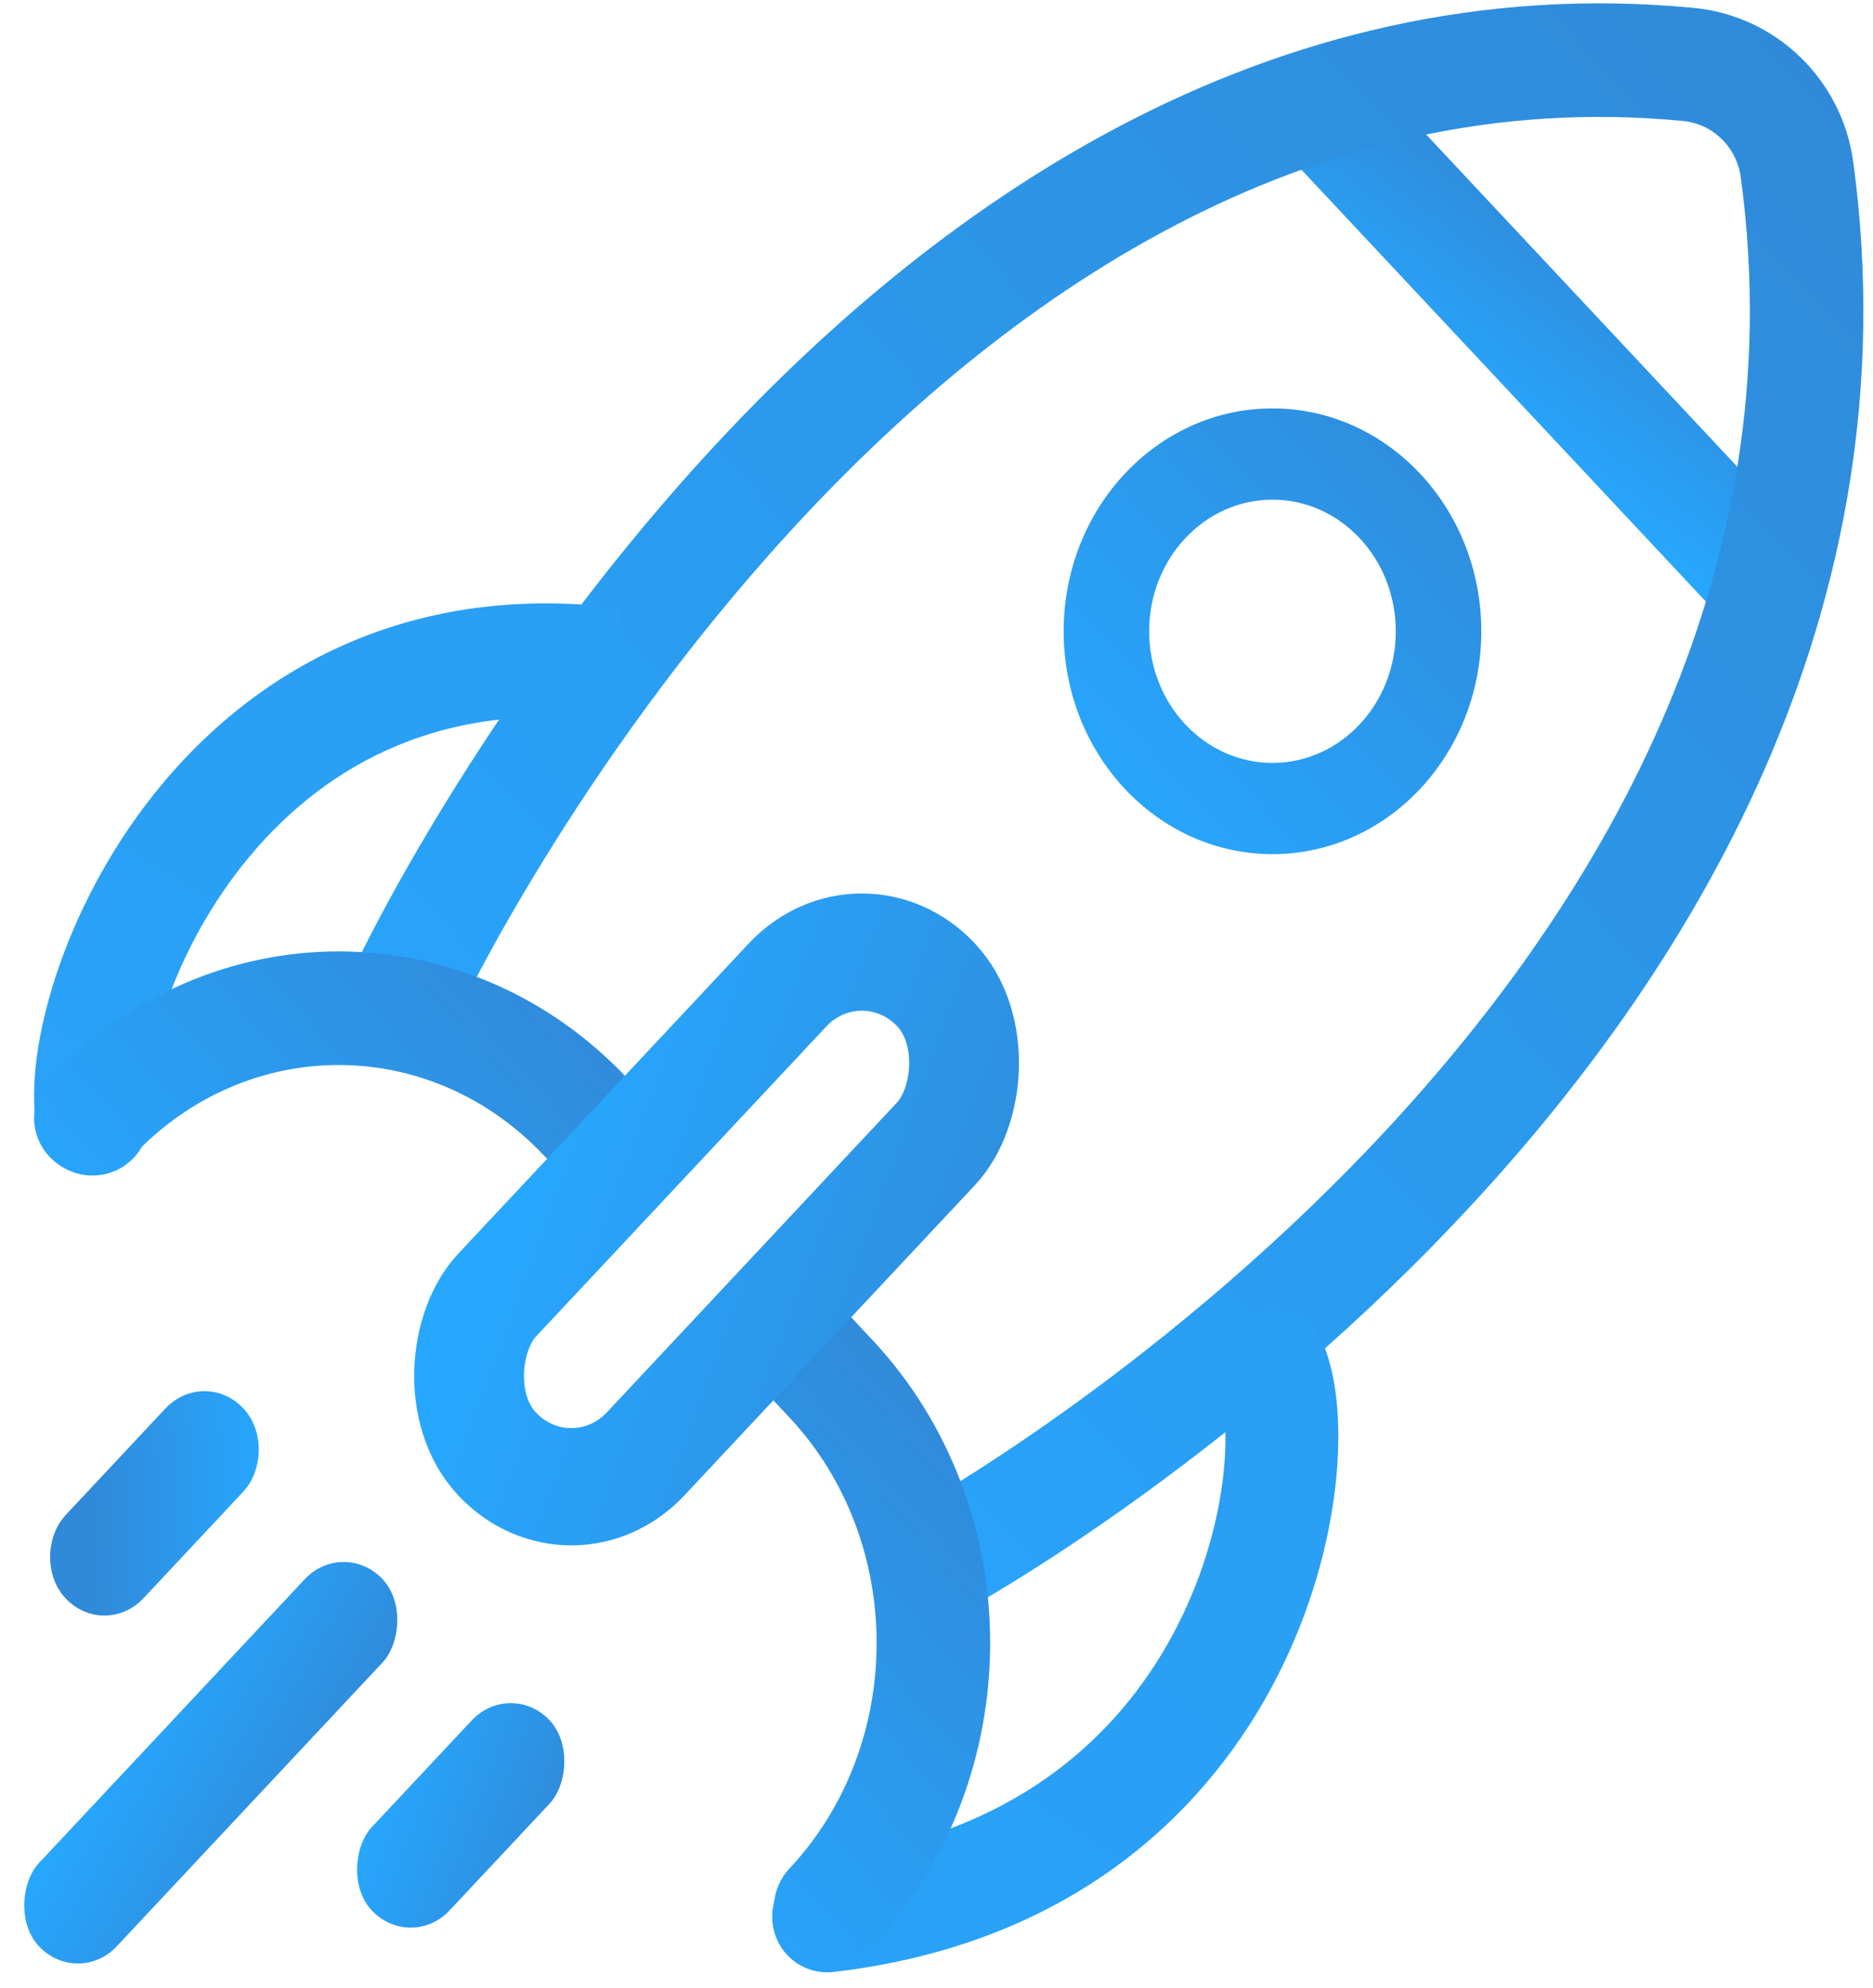 <svg width="66" height="70" viewBox="0 0 66 70" fill="none" xmlns="http://www.w3.org/2000/svg">
<rect width="4.062" height="23.853" transform="matrix(0.684 -0.73 0.684 0.73 44.909 4.963)" fill="url(#paint0_linear_804_2)"/>
<path d="M14.426 34.66C14.426 34.66 31.059 -0.463 59.494 2.269C61.475 2.459 63.055 3.998 63.322 5.97C67.402 36.013 33.311 54.806 33.311 54.806" stroke="url(#paint1_linear_804_2)" stroke-width="4"/>
<path d="M52.197 22.232C52.197 26.567 48.903 30.081 44.839 30.081C40.776 30.081 37.481 26.567 37.481 22.232C37.481 17.898 40.776 14.383 44.839 14.383C48.903 14.383 52.197 17.898 52.197 22.232ZM40.494 22.232C40.494 24.793 42.439 26.868 44.839 26.868C47.239 26.868 49.184 24.793 49.184 22.232C49.184 19.672 47.239 17.597 44.839 17.597C42.439 17.597 40.494 19.672 40.494 22.232Z" fill="url(#paint2_linear_804_2)"/>
<path d="M1.288 39.733C1.472 40.822 2.504 41.556 3.593 41.372C4.682 41.188 5.416 40.157 5.233 39.067L1.288 39.733ZM5.233 39.067C5.137 38.503 5.228 37.244 5.788 35.559C6.327 33.934 7.239 32.114 8.551 30.462C11.136 27.21 15.244 24.624 21.353 25.384L21.847 21.415C14.129 20.455 8.721 23.82 5.42 27.973C3.79 30.024 2.665 32.27 1.992 34.298C1.338 36.267 1.038 38.247 1.288 39.733L5.233 39.067Z" fill="url(#paint3_linear_804_2)"/>
<path d="M46.633 47.34C46.216 46.323 45.053 45.861 44.037 46.308C43.021 46.754 42.535 47.941 42.953 48.957L46.633 47.34ZM29.019 65.452C27.925 65.58 27.119 66.577 27.219 67.681C27.319 68.784 28.286 69.575 29.38 69.447L29.019 65.452ZM42.953 48.957C43.131 49.392 43.297 50.533 43.074 52.218C42.861 53.833 42.316 55.73 41.322 57.574C39.371 61.193 35.663 64.678 29.019 65.452L29.38 69.447C37.442 68.508 42.267 64.138 44.804 59.432C46.055 57.113 46.743 54.73 47.017 52.657C47.282 50.654 47.191 48.7 46.633 47.34L42.953 48.957Z" fill="url(#paint4_linear_804_2)"/>
<path d="M29.273 67.178V67.178C34.096 62.033 34.096 53.692 29.273 48.548L28.488 47.71M3.2 39.365V39.365C8.023 34.221 15.842 34.221 20.665 39.365L21.621 40.385" stroke="url(#paint5_linear_804_2)" stroke-width="4" stroke-linecap="round"/>
<rect y="2.918" width="7.655" height="22.622" rx="3.828" transform="matrix(0.684 0.73 -0.684 0.73 32.365 29.764)" stroke="url(#paint6_linear_804_2)" stroke-width="4"/>
<rect y="1.464" width="2.006" height="7.159" rx="1.003" transform="matrix(0.684 0.73 -0.684 0.73 8.206 48.531)" fill="#C4C4C4"/>
<rect y="1.464" width="2.006" height="7.159" rx="1.003" transform="matrix(0.684 0.73 -0.684 0.73 8.206 48.531)" fill="url(#paint7_linear_804_2)"/>
<rect y="1.464" width="2.006" height="7.159" rx="1.003" transform="matrix(0.684 0.73 -0.684 0.73 8.206 48.531)" stroke="url(#paint8_linear_804_2)" stroke-width="2.006"/>
<rect width="4.013" height="9.166" rx="2.006" transform="matrix(0.684 0.73 -0.684 0.73 17.996 59.123)" fill="url(#paint9_linear_804_2)"/>
<rect width="4.013" height="17.707" rx="2.006" transform="matrix(0.684 0.73 -0.684 0.73 12.11 54.152)" fill="url(#paint10_linear_804_2)"/>
<defs>
<linearGradient id="paint0_linear_804_2" x1="4.089" y1="-0.053" x2="-3.419" y2="1.213" gradientUnits="userSpaceOnUse">
<stop stop-color="#308AD9"/>
<stop offset="1" stop-color="#26A8FF"/>
</linearGradient>
<linearGradient id="paint1_linear_804_2" x1="64" y1="2" x2="13.57" y2="48.666" gradientUnits="userSpaceOnUse">
<stop stop-color="#308AD9"/>
<stop offset="1" stop-color="#26A8FF"/>
</linearGradient>
<linearGradient id="paint2_linear_804_2" x1="52.298" y1="14.348" x2="37.269" y2="28.3" gradientUnits="userSpaceOnUse">
<stop stop-color="#308AD9"/>
<stop offset="1" stop-color="#26A8FF"/>
</linearGradient>
<linearGradient id="paint3_linear_804_2" x1="3.2" y1="40.675" x2="13.275" y2="23.772" gradientUnits="userSpaceOnUse">
<stop stop-color="#29A2F8"/>
<stop offset="1" stop-color="#2A9FF3"/>
</linearGradient>
<linearGradient id="paint4_linear_804_2" x1="44.804" y1="47.497" x2="31.19" y2="67.167" gradientUnits="userSpaceOnUse">
<stop stop-color="#2A9FF3"/>
<stop offset="1" stop-color="#29A1F7"/>
</linearGradient>
<linearGradient id="paint5_linear_804_2" x1="26.173" y1="42.769" x2="11.85" y2="55.559" gradientUnits="userSpaceOnUse">
<stop stop-color="#308BDB"/>
<stop offset="1" stop-color="#26A8FF"/>
</linearGradient>
<linearGradient id="paint6_linear_804_2" x1="11.735" y1="-0.059" x2="-6.919" y2="8.028" gradientUnits="userSpaceOnUse">
<stop stop-color="#308AD9"/>
<stop offset="1" stop-color="#26A8FF"/>
</linearGradient>
<linearGradient id="paint7_linear_804_2" x1="4.04" y1="-0.02" x2="-2.382" y2="2.764" gradientUnits="userSpaceOnUse">
<stop stop-color="#308AD9"/>
<stop offset="1" stop-color="#26A8FF"/>
</linearGradient>
<linearGradient id="paint8_linear_804_2" x1="1.878" y1="0.13" x2="-2.489" y2="4.915" gradientUnits="userSpaceOnUse">
<stop stop-color="#26A8FF"/>
<stop offset="1" stop-color="#308AD9"/>
</linearGradient>
<linearGradient id="paint9_linear_804_2" x1="4.04" y1="-0.02" x2="-2.382" y2="2.764" gradientUnits="userSpaceOnUse">
<stop stop-color="#308AD9"/>
<stop offset="1" stop-color="#26A8FF"/>
</linearGradient>
<linearGradient id="paint10_linear_804_2" x1="4.04" y1="-0.039" x2="-3.223" y2="1.591" gradientUnits="userSpaceOnUse">
<stop stop-color="#308AD9"/>
<stop offset="1" stop-color="#26A8FF"/>
</linearGradient>
</defs>
</svg>
